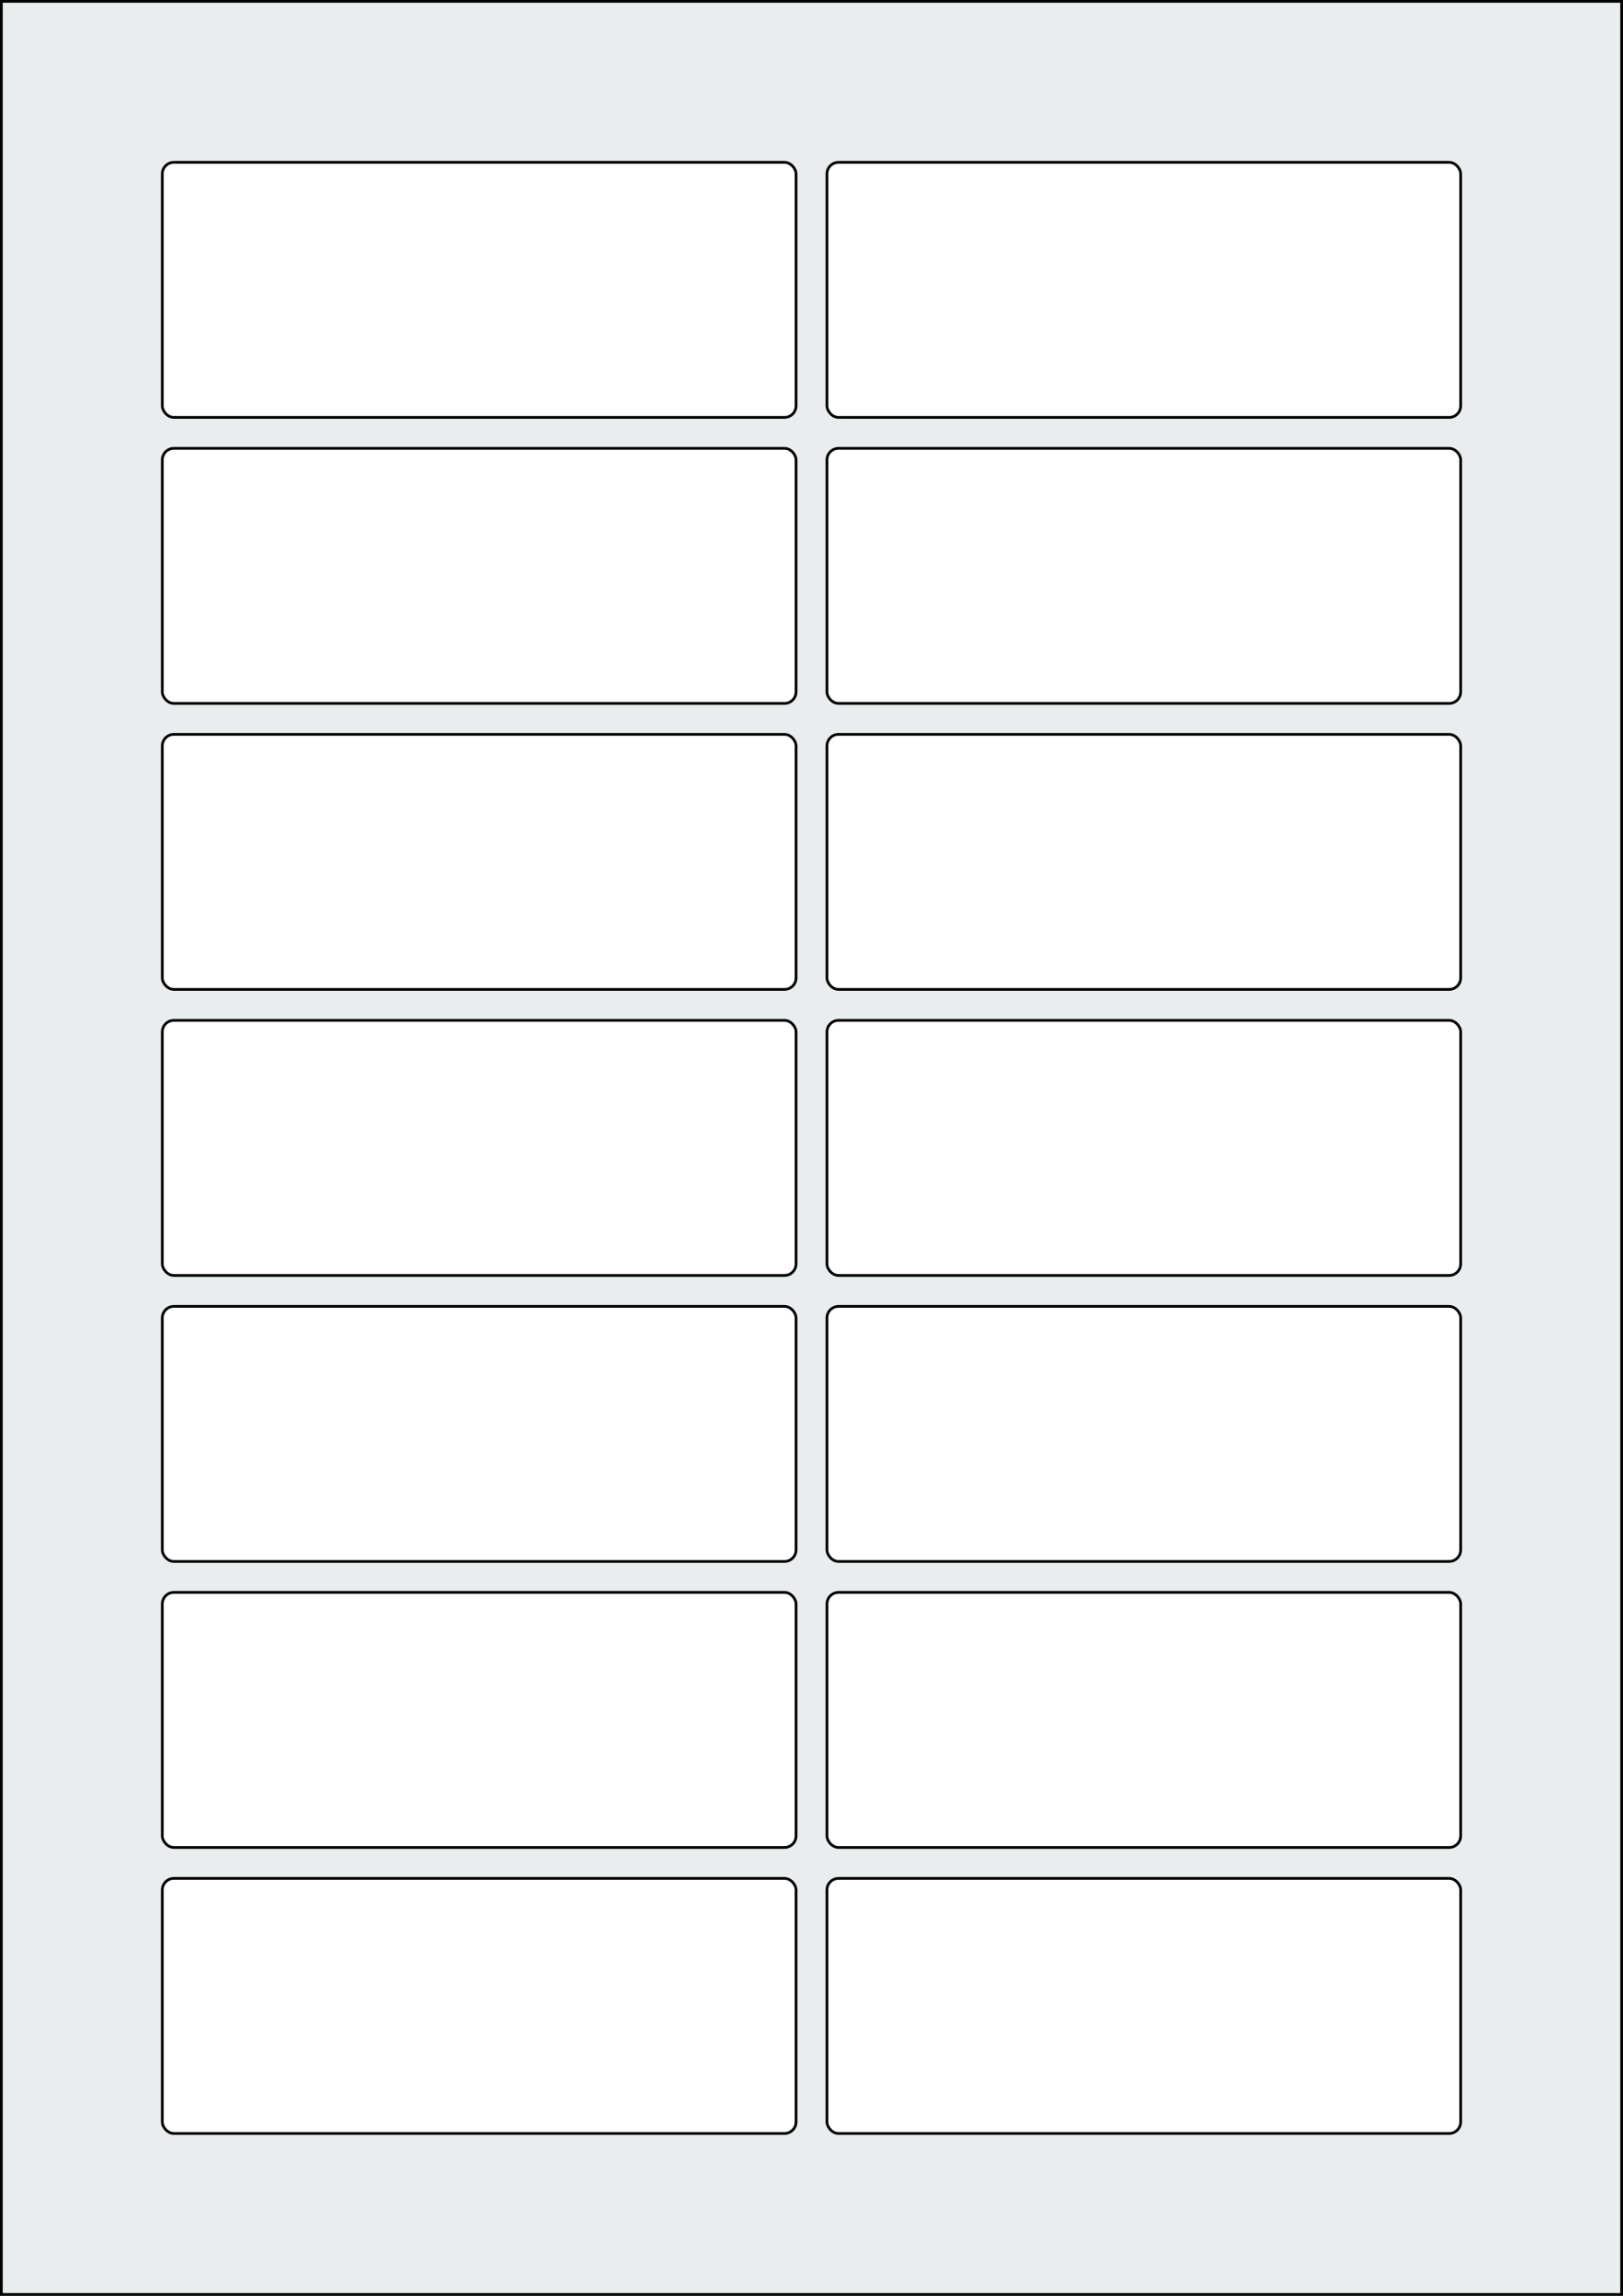 <svg xmlns="http://www.w3.org/2000/svg" width="595.276" height="841.89" viewBox="0 0 595.276 841.89"><rect x="0" y="0" width="595.276" height="841.89" fill="#808080" stroke="none"/><rect x="0" y="0" width="595.276" height="841.89" stroke="black" stroke-width="2" fill="#eaeded "/><rect x="59.528" y="688.819" width="232.441" height="93.543" rx="4.252" ry="4.252" stroke="black" stroke-width="1" fill="white"/><rect x="303.307" y="688.819" width="232.441" height="93.543" rx="4.252" ry="4.252" stroke="black" stroke-width="1" fill="white"/><rect x="59.528" y="583.937" width="232.441" height="93.543" rx="4.252" ry="4.252" stroke="black" stroke-width="1" fill="white"/><rect x="303.307" y="583.937" width="232.441" height="93.543" rx="4.252" ry="4.252" stroke="black" stroke-width="1" fill="white"/><rect x="59.528" y="479.055" width="232.441" height="93.543" rx="4.252" ry="4.252" stroke="black" stroke-width="1" fill="white"/><rect x="303.307" y="479.055" width="232.441" height="93.543" rx="4.252" ry="4.252" stroke="black" stroke-width="1" fill="white"/><rect x="59.528" y="374.173" width="232.441" height="93.543" rx="4.252" ry="4.252" stroke="black" stroke-width="1" fill="white"/><rect x="303.307" y="374.173" width="232.441" height="93.543" rx="4.252" ry="4.252" stroke="black" stroke-width="1" fill="white"/><rect x="59.528" y="269.291" width="232.441" height="93.543" rx="4.252" ry="4.252" stroke="black" stroke-width="1" fill="white"/><rect x="303.307" y="269.291" width="232.441" height="93.543" rx="4.252" ry="4.252" stroke="black" stroke-width="1" fill="white"/><rect x="59.528" y="164.41" width="232.441" height="93.543" rx="4.252" ry="4.252" stroke="black" stroke-width="1" fill="white"/><rect x="303.307" y="164.41" width="232.441" height="93.543" rx="4.252" ry="4.252" stroke="black" stroke-width="1" fill="white"/><rect x="59.528" y="59.528" width="232.441" height="93.543" rx="4.252" ry="4.252" stroke="black" stroke-width="1" fill="white"/><rect x="303.307" y="59.528" width="232.441" height="93.543" rx="4.252" ry="4.252" stroke="black" stroke-width="1" fill="white"/></svg>